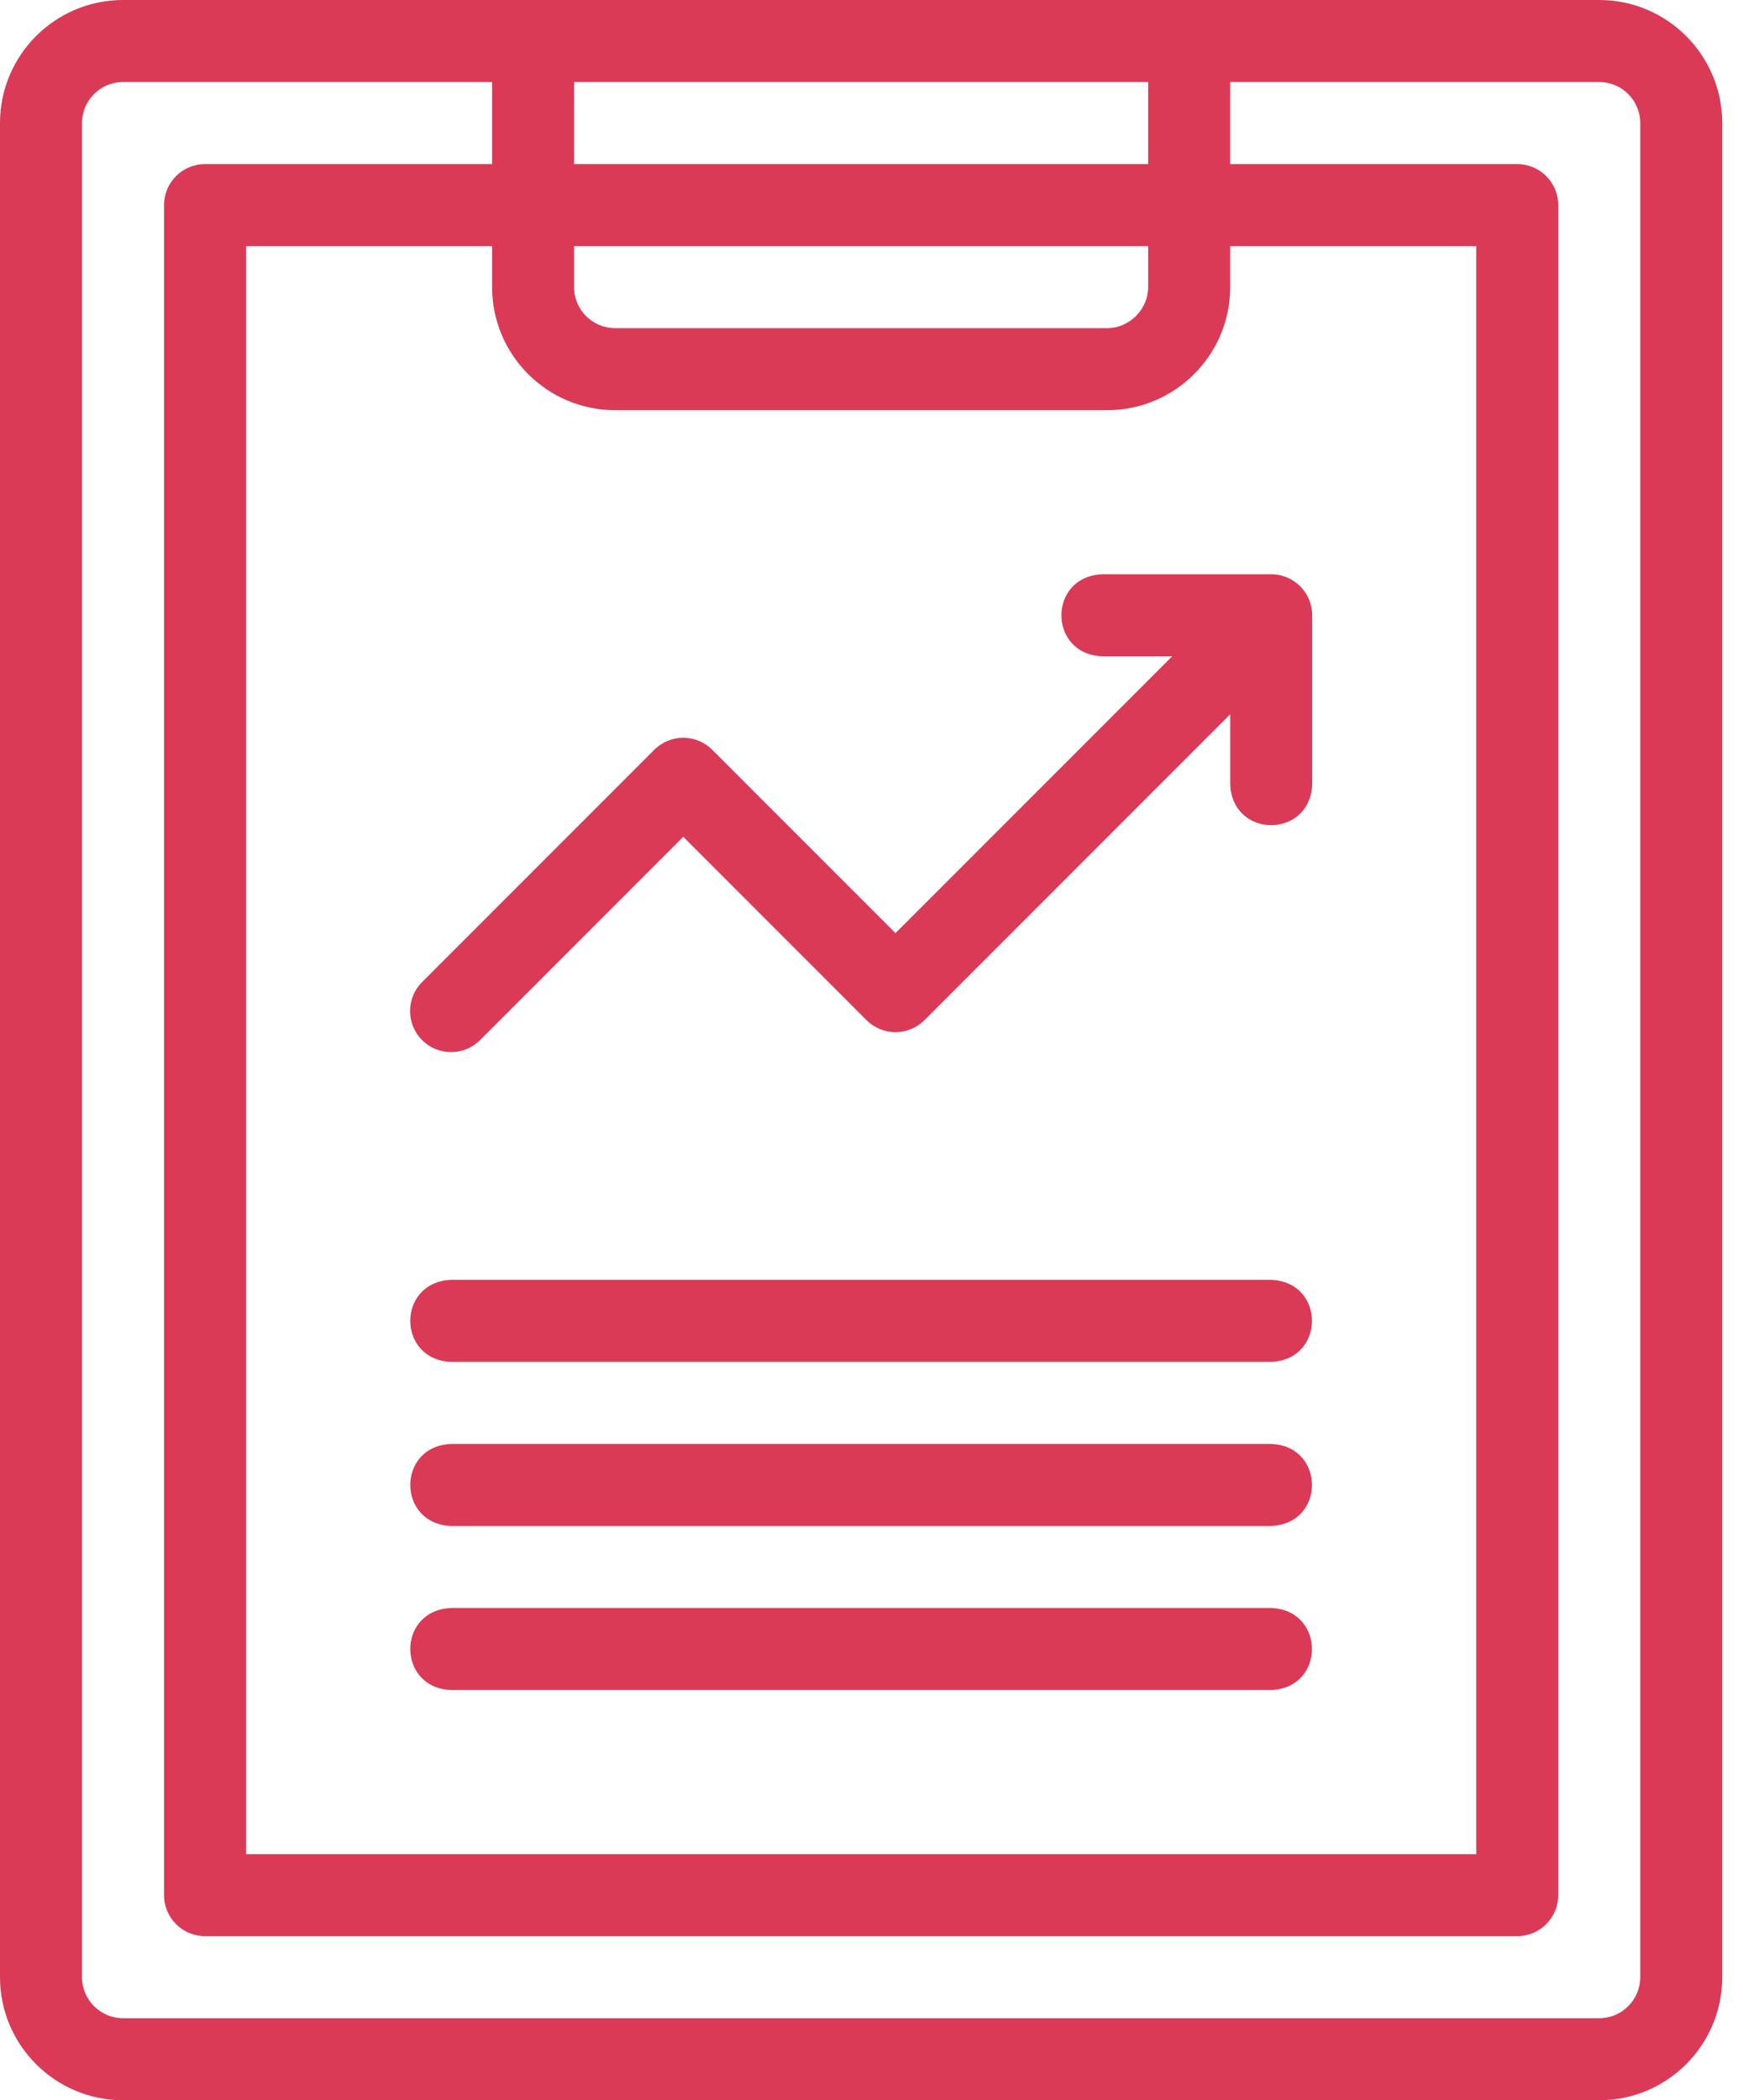 <svg width="44" height="53" viewBox="0 0 44 53" fill="none" xmlns="http://www.w3.org/2000/svg">
<path d="M40.371 0H3.105C1.393 0 0 1.393 0 3.105V49.895C0 51.607 1.393 53 3.105 53H40.371C42.083 53 43.476 51.607 43.476 49.895V3.105C43.476 1.393 42.083 0 40.371 0ZM15.527 10.351H27.949C29.662 10.351 31.055 8.958 31.055 7.246V6.211H37.266V46.789H6.211V6.211H12.422V7.246C12.422 8.958 13.815 10.351 15.527 10.351ZM28.984 7.246C28.984 7.807 28.51 8.281 27.949 8.281H15.527C14.957 8.281 14.492 7.817 14.492 7.246V6.211H28.984V7.246ZM14.492 4.141V2.07H28.984V4.141H14.492ZM41.406 49.895C41.406 50.465 40.942 50.93 40.371 50.93H3.105C2.535 50.93 2.07 50.465 2.07 49.895V3.105C2.07 2.535 2.535 2.07 3.105 2.07H12.422V4.141H5.176C4.604 4.141 4.141 4.604 4.141 5.176V47.824C4.141 48.396 4.604 48.859 5.176 48.859H38.301C38.872 48.859 39.336 48.396 39.336 47.824V5.176C39.336 4.604 38.872 4.141 38.301 4.141H31.055V2.07H40.371C40.942 2.07 41.406 2.535 41.406 3.105V49.895Z" fill="#DB3A57"/>
<path d="M10.655 26.247C11.059 26.651 11.714 26.651 12.119 26.247L17.248 21.117L21.874 25.743C22.278 26.148 22.933 26.148 23.338 25.743L31.055 18.026V19.794C31.11 21.167 33.071 21.166 33.125 19.794V15.527C33.125 14.956 32.662 14.492 32.09 14.492H27.824C26.45 14.547 26.451 16.508 27.824 16.562H29.591L22.606 23.547L17.98 18.921C17.576 18.517 16.92 18.517 16.516 18.921L10.655 24.783C10.251 25.187 10.251 25.842 10.655 26.247Z" fill="#DB3A57"/>
<path d="M32.09 40.578H11.387C10.013 40.633 10.014 42.594 11.387 42.648H32.09C33.463 42.594 33.462 40.632 32.09 40.578Z" fill="#DB3A57"/>
<path d="M32.09 36.438H11.387C10.013 36.492 10.014 38.454 11.387 38.508H32.09C33.463 38.453 33.462 36.492 32.09 36.438Z" fill="#DB3A57"/>
<path d="M32.09 32.297H11.387C10.013 32.352 10.014 34.313 11.387 34.367H32.09C33.463 34.312 33.462 32.351 32.09 32.297Z" fill="#DB3A57"/>
</svg>
